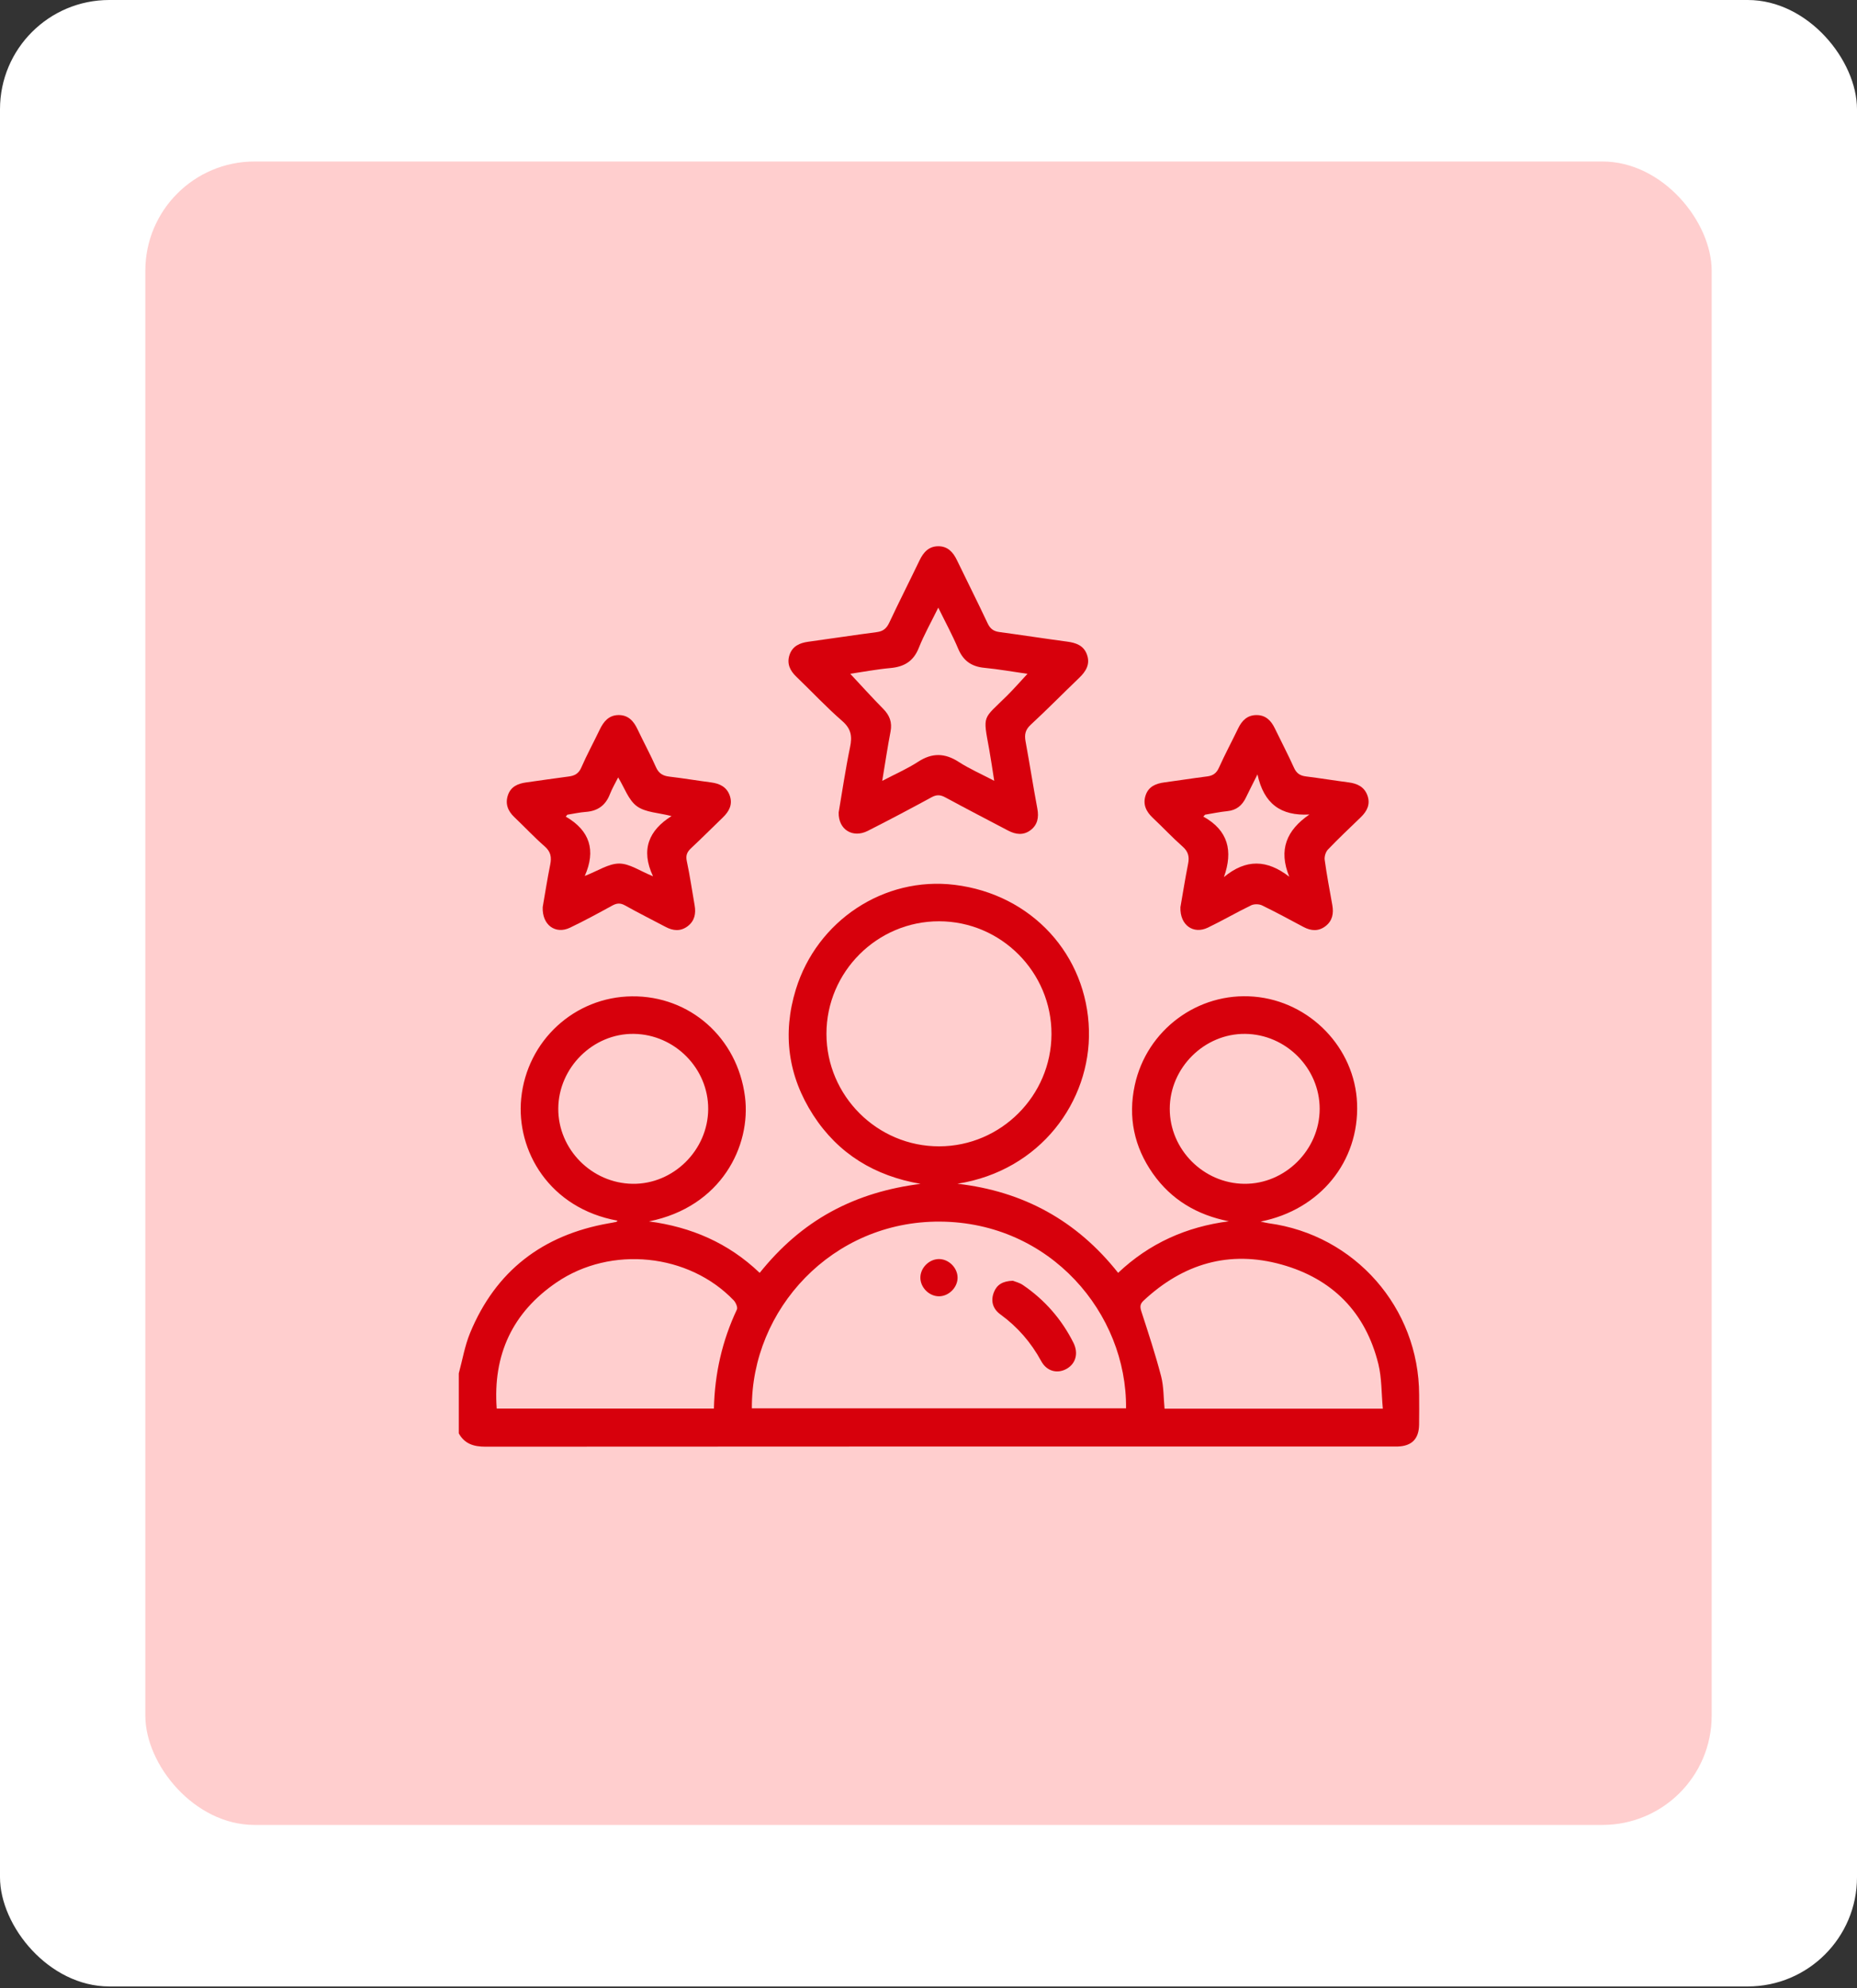 <svg width="85" height="91" viewBox="0 0 85 91" fill="none" xmlns="http://www.w3.org/2000/svg">
<rect x="0" y="0" width="85" height="91" fill="#333333" stroke="none"/>
<rect width="85" height="90.913" rx="5" fill="white"/>
<rect x="6.652" y="7.391" width="71.696" height="76.13" rx="5" fill="#FFCECE"/>
<path fill-rule="evenodd" clip-rule="evenodd" d="M21 62.854C21.168 62.237 21.274 61.596 21.515 61.01C22.69 58.159 24.844 56.519 27.864 55.987C27.976 55.968 28.088 55.948 28.2 55.923C28.224 55.918 28.243 55.89 28.271 55.867C25.143 55.301 23.619 52.663 23.857 50.27C24.12 47.622 26.304 45.627 28.924 45.599C31.568 45.57 33.754 47.485 34.1 50.192C34.387 52.436 33.022 55.236 29.704 55.899C31.628 56.154 33.333 56.878 34.773 58.255C35.701 57.099 36.769 56.149 38.054 55.449C39.326 54.756 40.685 54.367 42.136 54.181C40.046 53.82 38.373 52.813 37.223 51.034C36.071 49.25 35.804 47.312 36.428 45.283C37.393 42.143 40.456 40.101 43.694 40.496C47.235 40.928 49.759 43.715 49.844 47.156C49.923 50.403 47.625 53.577 43.824 54.176C46.828 54.52 49.283 55.855 51.18 58.254C52.614 56.898 54.306 56.146 56.249 55.894C54.795 55.607 53.614 54.911 52.768 53.707C51.91 52.486 51.627 51.125 51.941 49.668C52.487 47.133 54.837 45.398 57.394 45.612C59.958 45.825 62.019 47.958 62.117 50.501C62.222 53.169 60.41 55.371 57.701 55.907C57.824 55.933 57.945 55.967 58.068 55.984C62.017 56.516 64.949 59.855 64.958 63.832C64.959 64.29 64.965 64.748 64.956 65.205C64.945 65.856 64.621 66.18 63.98 66.202C63.894 66.204 63.808 66.202 63.722 66.202C49.887 66.202 36.051 66.2 22.216 66.21C21.683 66.21 21.267 66.081 21 65.601C21 64.685 21 63.77 21 62.854ZM34.415 64.455C40.145 64.455 45.843 64.455 51.542 64.455C51.589 60.122 48.083 55.94 43.025 55.909C38.087 55.879 34.384 59.934 34.415 64.455ZM37.829 47.316C37.831 50.153 40.156 52.471 42.993 52.464C45.812 52.457 48.12 50.151 48.129 47.332C48.139 44.495 45.824 42.168 42.987 42.164C40.15 42.16 37.828 44.48 37.829 47.316ZM32.678 64.466C32.714 62.865 33.056 61.361 33.73 59.932C33.776 59.835 33.68 59.615 33.585 59.514C31.533 57.368 27.97 56.993 25.479 58.689C23.456 60.067 22.555 62.003 22.736 64.466C26.047 64.466 29.331 64.466 32.678 64.466ZM63.296 64.471C63.23 63.755 63.249 63.071 63.092 62.43C62.509 60.063 60.991 58.525 58.665 57.875C56.27 57.205 54.155 57.834 52.343 59.527C52.161 59.698 52.183 59.835 52.252 60.048C52.569 61.021 52.889 61.995 53.147 62.985C53.27 63.458 53.256 63.967 53.305 64.471C56.619 64.471 59.902 64.471 63.296 64.471ZM32.416 50.758C32.425 48.901 30.889 47.345 29.017 47.317C27.151 47.289 25.563 48.858 25.554 50.738C25.545 52.596 27.081 54.151 28.953 54.179C30.819 54.207 32.407 52.639 32.416 50.758ZM60.405 50.749C60.406 48.889 58.865 47.337 56.996 47.317C55.128 47.297 53.544 48.87 53.543 50.747C53.542 52.607 55.083 54.159 56.951 54.179C58.82 54.199 60.404 52.626 60.405 50.749Z" fill="#D7000C"/>
<path fill-rule="evenodd" clip-rule="evenodd" d="M38.388 37.185C38.549 36.241 38.699 35.208 38.911 34.187C39.014 33.694 38.957 33.351 38.551 32.998C37.818 32.36 37.153 31.645 36.451 30.972C36.156 30.69 36.007 30.368 36.139 29.972C36.273 29.572 36.602 29.424 36.998 29.37C38.046 29.227 39.092 29.066 40.14 28.929C40.426 28.891 40.581 28.759 40.704 28.498C41.153 27.541 41.633 26.599 42.09 25.646C42.271 25.27 42.519 24.995 42.962 25C43.385 25.005 43.626 25.273 43.8 25.633C44.265 26.598 44.749 27.554 45.204 28.523C45.321 28.774 45.475 28.89 45.743 28.926C46.777 29.065 47.808 29.226 48.842 29.364C49.25 29.418 49.603 29.539 49.753 29.959C49.91 30.399 49.708 30.726 49.397 31.024C48.654 31.737 47.932 32.473 47.176 33.172C46.929 33.4 46.887 33.622 46.942 33.926C47.13 34.952 47.291 35.983 47.482 37.008C47.558 37.413 47.492 37.758 47.159 38.003C46.837 38.239 46.487 38.193 46.146 38.014C45.186 37.508 44.221 37.01 43.266 36.492C43.042 36.37 42.87 36.363 42.64 36.488C41.675 37.014 40.702 37.528 39.721 38.026C39.042 38.371 38.371 37.979 38.388 37.185ZM40.382 35.738C40.974 35.427 41.526 35.187 42.024 34.864C42.668 34.445 43.248 34.459 43.886 34.872C44.373 35.187 44.912 35.422 45.508 35.735C45.424 35.204 45.361 34.757 45.281 34.312C44.983 32.672 44.971 32.957 46.1 31.834C46.416 31.52 46.71 31.183 47.03 30.839C46.358 30.743 45.711 30.627 45.058 30.564C44.47 30.508 44.092 30.244 43.859 29.691C43.598 29.07 43.273 28.475 42.947 27.81C42.622 28.473 42.297 29.047 42.055 29.654C41.81 30.27 41.382 30.518 40.752 30.575C40.124 30.632 39.502 30.751 38.918 30.837C39.428 31.381 39.913 31.922 40.423 32.437C40.72 32.737 40.844 33.055 40.763 33.478C40.624 34.204 40.515 34.936 40.382 35.738Z" fill="#D7000C"/>
<path fill-rule="evenodd" clip-rule="evenodd" d="M24.841 41.514C24.941 40.942 25.048 40.249 25.186 39.564C25.254 39.227 25.209 38.979 24.932 38.736C24.448 38.313 24.008 37.84 23.542 37.397C23.244 37.114 23.116 36.784 23.25 36.39C23.38 36.005 23.7 35.862 24.078 35.81C24.729 35.721 25.379 35.621 26.03 35.538C26.305 35.503 26.488 35.405 26.609 35.125C26.865 34.537 27.174 33.971 27.451 33.392C27.629 33.021 27.867 32.73 28.313 32.726C28.758 32.723 29.004 33 29.182 33.377C29.457 33.957 29.765 34.523 30.025 35.11C30.152 35.398 30.34 35.508 30.636 35.543C31.274 35.618 31.909 35.725 32.546 35.808C32.943 35.86 33.264 36.014 33.404 36.414C33.544 36.817 33.376 37.134 33.088 37.411C32.604 37.878 32.13 38.355 31.639 38.813C31.455 38.985 31.379 39.139 31.436 39.407C31.58 40.077 31.676 40.757 31.795 41.433C31.862 41.813 31.795 42.151 31.473 42.393C31.15 42.635 30.809 42.604 30.466 42.421C29.848 42.093 29.22 41.781 28.61 41.439C28.394 41.317 28.232 41.332 28.023 41.446C27.385 41.796 26.744 42.145 26.087 42.459C25.432 42.771 24.809 42.344 24.841 41.514ZM26.766 40.09C27.369 39.857 27.855 39.522 28.342 39.522C28.817 39.522 29.293 39.863 29.891 40.105C29.314 38.881 29.707 37.995 30.738 37.349C30.139 37.194 29.544 37.185 29.151 36.897C28.765 36.615 28.585 36.051 28.295 35.58C28.164 35.842 28.018 36.087 27.916 36.35C27.718 36.86 27.359 37.118 26.816 37.158C26.532 37.179 26.251 37.242 25.968 37.287C25.944 37.316 25.921 37.345 25.897 37.374C27.003 38.014 27.285 38.922 26.766 40.09Z" fill="#D7000C"/>
<path fill-rule="evenodd" clip-rule="evenodd" d="M54.031 41.519C54.133 40.937 54.245 40.231 54.383 39.53C54.448 39.206 54.39 38.972 54.129 38.743C53.658 38.327 53.228 37.864 52.77 37.434C52.462 37.145 52.3 36.815 52.438 36.399C52.573 35.994 52.909 35.858 53.302 35.807C53.954 35.721 54.603 35.616 55.255 35.534C55.521 35.5 55.68 35.39 55.795 35.133C56.07 34.521 56.388 33.929 56.679 33.325C56.848 32.976 57.093 32.735 57.495 32.727C57.919 32.718 58.175 32.967 58.35 33.33C58.642 33.935 58.956 34.529 59.231 35.141C59.347 35.397 59.511 35.501 59.776 35.534C60.428 35.616 61.077 35.722 61.728 35.807C62.124 35.859 62.448 36.007 62.591 36.406C62.736 36.809 62.573 37.127 62.285 37.405C61.781 37.892 61.27 38.372 60.786 38.878C60.68 38.988 60.614 39.202 60.635 39.354C60.73 40.047 60.861 40.735 60.984 41.424C61.052 41.804 60.991 42.143 60.671 42.388C60.351 42.633 60.01 42.608 59.665 42.425C59.035 42.09 58.407 41.747 57.765 41.436C57.627 41.37 57.403 41.368 57.267 41.434C56.598 41.758 55.955 42.133 55.286 42.455C54.63 42.77 54.004 42.351 54.031 41.519ZM57.558 35.441C57.335 35.889 57.179 36.191 57.032 36.497C56.86 36.86 56.598 37.081 56.182 37.123C55.84 37.157 55.501 37.23 55.161 37.285C55.133 37.314 55.106 37.343 55.078 37.371C56.22 38.005 56.448 38.941 56.023 40.141C57.032 39.305 57.993 39.333 59.014 40.126C58.509 38.888 58.889 37.996 59.934 37.278C58.622 37.35 57.848 36.782 57.558 35.441Z" fill="#D7000C"/>
<path fill-rule="evenodd" clip-rule="evenodd" d="M46.363 58.616C46.463 58.657 46.663 58.703 46.821 58.811C47.818 59.49 48.591 60.372 49.133 61.451C49.373 61.93 49.244 62.405 48.828 62.643C48.408 62.883 47.918 62.771 47.659 62.294C47.192 61.438 46.579 60.729 45.792 60.157C45.444 59.905 45.333 59.541 45.497 59.132C45.632 58.795 45.901 58.629 46.363 58.616Z" fill="#D7000C"/>
<path fill-rule="evenodd" clip-rule="evenodd" d="M42.968 57.623C43.417 57.616 43.824 58.012 43.831 58.464C43.838 58.913 43.442 59.319 42.991 59.327C42.541 59.334 42.135 58.938 42.128 58.486C42.12 58.037 42.516 57.631 42.968 57.623Z" fill="#D7000C"/>
</svg>
